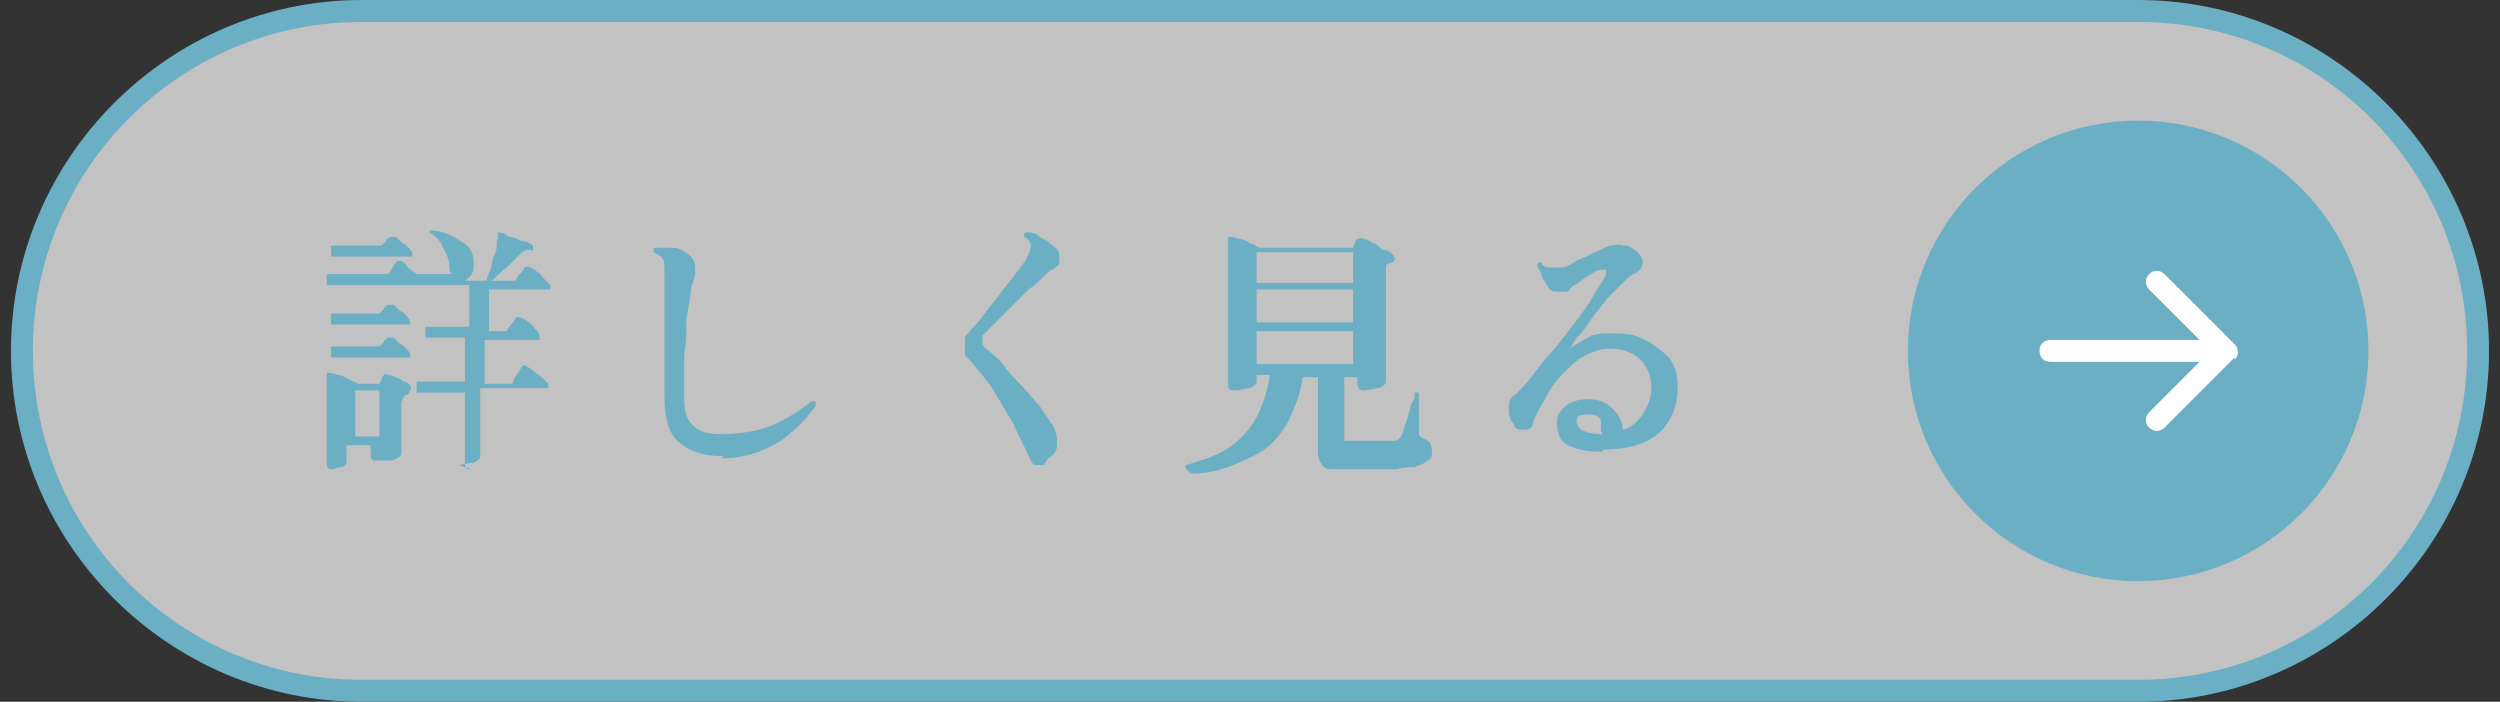 <?xml version="1.0" encoding="UTF-8"?>
<svg id="_レイヤー_1" data-name="レイヤー_1" xmlns="http://www.w3.org/2000/svg" xmlns:xlink="http://www.w3.org/1999/xlink" version="1.1" viewBox="0 0 114 32">
  <rect x="0" y="0" width="114" height="32" fill="#333333" stroke="none"/>
  <!-- Generator: Adobe Illustrator 29.3.1, SVG Export Plug-In . SVG Version: 2.1.0 Build 151)  -->
  <defs>
    <style>
      .st0 {
        fill: none;
      }

      .st1 {
        opacity: .7;
      }

      .st1, .st2 {
        fill: #fff;
      }

      .st3 {
        fill: #6aafc3;
      }
    </style>
    <clipPath id="clippath">
      <path class="st0" d="M16.5,0h81c8.8,0,16,7.2,16,16s-7.2,16-16,16H16.5C7.7,32,.5,24.8.5,16S7.7,0,16.5,0Z"/>
    </clipPath>
  </defs>
  <g>
    <path class="st1" d="M16.5,31.5c-8.5,0-15.5-7-15.5-15.5S8,.5,16.5.5h81c8.5,0,15.5,7,15.5,15.5s-7,15.5-15.5,15.5H16.5Z"/>
    <path class="st3" d="M97.5,1c8.3,0,15,6.7,15,15s-6.7,15-15,15H16.5c-8.3,0-15-6.7-15-15S8.2,1,16.5,1h81M97.5,0H16.5C7.7,0,.5,7.2.5,16s7.2,16,16,16h81c8.8,0,16-7.2,16-16S106.3,0,97.5,0h0Z"/>
  </g>
  <path class="st3" d="M108,16c0,5.8-4.7,10.5-10.5,10.5s-10.5-4.7-10.5-10.5,4.7-10.5,10.5-10.5,10.5,4.7,10.5,10.5Z"/>
  <path class="st2" d="M93.5,15.5c-.3,0-.5.2-.5.5s.2.5.5.5v-1ZM101.9,16.4c.2-.2.2-.5,0-.7l-3.2-3.2c-.2-.2-.5-.2-.7,0-.2.2-.2.5,0,.7l2.8,2.8-2.8,2.8c-.2.2-.2.5,0,.7.2.2.5.2.7,0l3.2-3.2ZM93.5,16.5h8v-1h-8v1Z"/>
  <path class="st3" d="M21.5,21.4c-.2,0-.3,0-.3-.3s0-.2,0-.4c0-.2,0-.5,0-.8,0-.3,0-.7,0-1,0-.4,0-.7,0-1h-1s-.1,0-.4,0c-.2,0-.5,0-.8,0v-.5c.2,0,.5,0,.8,0,.3,0,.4,0,.4,0h1v-2h-.9c-.1,0-.3,0-.4,0-.2,0-.3,0-.5,0v-.5c.2,0,.5,0,.8,0h.4s.8,0,.8,0v-1.9h-1.3c-.1,0-.3,0-.4,0-.2,0-.3,0-.5,0h0c0,0-.1,0-.2,0h-3.3c0,0-.2,0-.4,0-.1,0-.3,0-.4,0v-.5c.2,0,.4,0,.6,0,.2,0,.3,0,.3,0h1.7c0,0,.2,0,.2,0,0,0,.1-.1.2-.3,0-.1.2-.2.2-.3,0,0,.2,0,.2,0,0,0,.2.1.3.3.1.1.3.2.4.3,0,0,.2,0,.5,0,.2,0,.5,0,.7,0h.4c0,0-.1-.1-.1-.2,0-.4-.1-.7-.3-1-.1-.3-.3-.5-.6-.7,0,0,0,0,0-.1,0,0,0,0,0,0,.5,0,1,.2,1.4.5.4.2.6.5.6,1,0,.2,0,.4-.1.5,0,.1-.2.2-.3.3h1c0-.2.1-.3.2-.6,0-.2.1-.5.2-.7s0-.5.1-.6c0,0,0-.1,0-.2,0,0,0,0,0-.1,0,0,0,0,0,0,0,0,0,0,0,0,.1,0,.3,0,.5.2.2,0,.4.1.6.2.2,0,.4.1.5.2,0,0,0,0,0,.2,0,0,0,.1-.1,0,0,0-.1,0-.2,0,0,0,0,0-.2.1-.2.2-.4.4-.7.7-.3.2-.5.5-.7.6h.9c0,0,.2,0,.2,0,0,0,.1-.2.2-.3.1-.1.2-.2.2-.3,0,0,.2-.1.3,0,0,0,.2.1.3.2.1,0,.2.2.3.3.1.1.2.2.3.3,0,0,0,.1,0,.2,0,0,0,0-.1,0h-2.7v1.9h.6c.1,0,.2,0,.2,0,0,0,.1-.2.2-.3.1-.1.2-.2.2-.3,0,0,.1-.1.3,0,0,0,.2.1.3.2.1,0,.2.2.3.3s.2.2.2.3c0,0,0,.1,0,.2,0,0,0,0-.1,0h-2.4v2h1.1c.1,0,.2,0,.2-.1,0,0,0-.1.1-.2,0,0,.1-.2.2-.3,0,0,.1-.2.1-.2,0,0,.1-.1.2,0,0,0,.2.1.3.2.1.1.3.2.4.3.1.1.2.2.3.3,0,0,0,.1,0,.2,0,0,0,0-.1,0h-3c0,.3,0,.6,0,.9,0,.3,0,.7,0,1,0,.3,0,.6,0,.8,0,.2,0,.4,0,.4,0,.1-.1.2-.3.3-.2,0-.5.1-.7.1ZM15.2,21.4c-.2,0-.3,0-.3-.3s0-.2,0-.5c0-.3,0-.6,0-1,0-.4,0-.8,0-1.3s0-.6,0-.8c0-.2,0-.4,0-.4,0,0,0,0,0-.1,0,0,0,0,.1,0,0,0,.2,0,.4.1.2,0,.3.1.5.2s.3.1.4.2h.8c0,0,.1,0,.2,0,0,0,0,0,.1-.2,0,0,0-.1.1-.2,0,0,.1-.1.2,0,0,0,.2,0,.3.1.1,0,.3.1.4.2.1,0,.3.1.3.2,0,0,.1.1,0,.2,0,0,0,.1-.1.2h-.1c-.1.1-.2.3-.2.4s0,.4,0,.6c0,.2,0,.5,0,.7,0,.2,0,.5,0,.7,0,.2,0,.3,0,.3,0,0,0,.1-.2.2s-.2.1-.4.1c-.2,0-.3,0-.5,0s-.3,0-.3-.3v-.4h-1.1v.8c0,0,0,.1-.2.2-.1,0-.2,0-.4.1-.2,0-.3,0-.4,0ZM16.2,19.9h1.1v-2.1h-1.1v2.1ZM15.1,11.7v-.5c.1,0,.4,0,.6,0s.3,0,.3,0h1.2c0,0,.2,0,.2,0,0,0,.1-.1.2-.2,0-.1.2-.2.2-.2,0,0,.2,0,.2,0,.1,0,.2.2.4.3.2.1.3.3.4.4,0,0,0,.1,0,.2,0,0,0,0-.1,0h-2.9c-.2,0-.4,0-.6,0ZM15.1,14.8v-.5c.1,0,.4,0,.6,0,.2,0,.3,0,.3,0h1.1c0,0,.2,0,.2,0,0,0,.1-.1.2-.2,0-.1.2-.2.2-.2,0,0,.2,0,.2,0,.1,0,.2.2.4.3.2.1.3.3.4.4,0,0,0,.1,0,.2,0,0,0,0-.1,0h-1.3c-.3,0-.6,0-.8,0s-.4,0-.5,0h-.3c-.2,0-.4,0-.6,0ZM15.1,16.3v-.5c.1,0,.4,0,.6,0,.2,0,.3,0,.3,0h1.1c0,0,.2,0,.2,0,0,0,.1-.1.2-.2,0-.1.2-.2.2-.2,0,0,.2,0,.2,0,.1,0,.2.2.4.3.2.1.3.3.4.4,0,0,0,.1,0,.2,0,0,0,0-.1,0h-1.3c-.3,0-.6,0-.8,0s-.4,0-.5,0h-.3c-.2,0-.4,0-.6,0ZM33,20.8c-.9,0-1.5-.2-2-.6-.5-.4-.7-1.1-.7-2.1s0-.7,0-1.1c0-.4,0-.9,0-1.4,0-.5,0-1,0-1.6,0-.5,0-1.1,0-1.6s0-.5-.1-.6c0-.1-.2-.2-.4-.3,0-.1,0-.2,0-.2.3,0,.6,0,.9,0,.3,0,.6.2.8.4.1.1.2.3.2.4,0,.1,0,.3,0,.4,0,.1-.1.3-.2.7,0,.3-.1.8-.2,1.3,0,.5,0,1-.1,1.7,0,.6,0,1.2,0,1.9s.1,1,.4,1.3c.3.3.7.4,1.3.4s1.6-.1,2.3-.4c.7-.3,1.3-.7,1.8-1.1,0,0,.1,0,.2,0,0,0,0,0,0,.2-.3.4-.6.8-1.1,1.2-.4.4-1,.7-1.5.9-.6.2-1.1.3-1.7.3ZM47.6,21.2c-.1,0-.3,0-.4,0-.1,0-.2-.2-.3-.4-.2-.5-.5-1-.7-1.5-.3-.5-.6-1-.9-1.5-.3-.5-.7-.9-1-1.3-.1-.1-.2-.2-.3-.3,0,0,0-.2,0-.4,0-.2,0-.3,0-.4,0-.1.2-.2.3-.4.2-.2.4-.4.6-.7.2-.3.5-.6.7-.9.2-.3.5-.6.7-.9.2-.3.4-.5.5-.7.1-.2.2-.4.2-.6,0-.2-.1-.3-.3-.4,0-.1,0-.2.1-.2.2,0,.4,0,.6.2.2.1.4.2.6.4.2.1.3.3.3.4,0,.2,0,.3,0,.4,0,.1-.2.2-.3.3-.1,0-.3.2-.4.3-.2.2-.4.4-.7.6-.2.2-.5.5-.7.7-.2.2-.5.5-.7.7-.2.2-.4.4-.5.5,0,0-.1.1-.2.2,0,0,0,.1,0,.2s0,.2,0,.2c0,0,.1.2.3.3.2.2.5.4.7.7s.5.6.8.9c.3.3.5.6.8.9.2.3.4.6.6.9.2.3.2.6.2.9,0,.3-.2.5-.4.6ZM54.1,21.4c0,0-.1-.2,0-.2.7-.2,1.3-.4,1.8-.7.5-.3,1-.8,1.3-1.3s.6-1.3.7-2.1h-.6v.3c0,.1-.1.2-.3.3-.2,0-.4.1-.7.1s-.3-.1-.3-.3,0-.3,0-.7c0-.4,0-1,0-1.6,0-.7,0-1.4,0-2.2s0-1.2,0-1.5c0-.3,0-.5,0-.6,0,0,0,0,0-.1,0,0,0,0,.1,0,0,0,.2,0,.4.1.2,0,.4.1.5.2.2,0,.3.2.5.2h4c0,0,.2,0,.2,0,0,0,0-.1.1-.2,0,0,0-.2.1-.2,0,0,.2-.1.3,0,0,0,.2,0,.4.2.2,0,.3.2.5.3.2,0,.3.1.4.2,0,0,.1.1.1.2,0,0,0,.2-.2.2,0,0,0,0,0,0,0,0,0,0,0,0,0,0-.1,0-.2.1,0,0,0,.1,0,.3v.4c0,.3,0,.7,0,1.1,0,.4,0,.8,0,1.2,0,.4,0,.8,0,1.1,0,.3,0,.6,0,.8,0,.2,0,.3,0,.4,0,.1-.1.2-.3.3-.2,0-.5.1-.7.1s-.3-.1-.3-.3v-.3h-.6v2.7c0,.1,0,.2,0,.2,0,0,.2,0,.3,0,.1,0,.3,0,.6,0s.5,0,.7,0c.3,0,.5,0,.6,0,.1,0,.2,0,.3-.1,0,0,.1-.1.2-.3,0,0,0-.2.1-.4s.1-.4.2-.6c0-.2.1-.4.2-.5,0-.2,0-.3,0-.3.1,0,.2,0,.2,0,0,0,0,.2,0,.3,0,.2,0,.4,0,.6,0,.2,0,.4,0,.6,0,.2,0,.3,0,.3,0,.1,0,.2.2.3.1,0,.2.1.3.2,0,0,.1.2.1.4s0,.3-.2.4c-.1.1-.3.2-.6.3-.2,0-.5,0-.8.1-.3,0-.7,0-1,0-.4,0-.7,0-1,0s-.6,0-.8,0c-.3,0-.5,0-.6-.2-.1-.1-.2-.3-.2-.5v-3.5h-.7c-.1.8-.4,1.5-.7,2.1-.3.5-.7,1-1.2,1.3-.5.3-1,.5-1.5.7-.6.2-1.1.3-1.7.3ZM57.3,16.6h4.4v-1.5h-4.4v1.5ZM57.3,14.7h4.4v-1.5h-4.4v1.5ZM57.3,12.9h4.4v-1.4h-4.4v1.4ZM73.1,20.6c-.7,0-1.2-.1-1.6-.3-.4-.2-.5-.6-.5-1.1,0-.3.2-.5.4-.7.3-.2.6-.3,1-.3.4,0,.8.1,1.1.4s.5.6.5,1c.4-.1.7-.4.9-.7.2-.3.4-.7.4-1.2,0-.6-.2-1-.5-1.3-.3-.3-.8-.5-1.3-.5s-.8.1-1.2.3c-.4.2-.7.5-1,.8-.3.3-.6.7-.8,1.1s-.5.8-.6,1.2c0,.2-.2.3-.4.3-.2,0-.4,0-.5-.3-.2-.2-.2-.5-.2-.7,0-.3.1-.5.3-.6.2-.2.5-.5.8-.9.3-.4.6-.8,1-1.2.3-.4.7-.9,1-1.3.3-.4.6-.8.8-1.2.2-.3.4-.6.5-.8,0-.1.1-.2,0-.3,0,0,0,0-.2,0-.2,0-.4.2-.6.3-.2.1-.4.3-.6.4-.1,0-.2.2-.3.3-.1,0-.2,0-.4,0-.2,0-.4,0-.5-.2-.1-.2-.2-.3-.3-.5,0-.2-.2-.4-.2-.5,0-.1.1-.2.2-.1,0,.1.2.2.3.2.1,0,.3,0,.5,0,.1,0,.3,0,.6-.2s.5-.2.8-.4c.3-.1.6-.3.9-.4.2,0,.4-.1.6,0,.2,0,.3,0,.4.1.3.2.5.4.5.6,0,.2,0,.4-.4.6-.1,0-.3.2-.5.4-.2.2-.4.4-.7.7-.2.3-.5.6-.7.9-.2.3-.4.6-.6.8-.2.2-.3.4-.4.6.2-.2.5-.3.8-.5.3-.2.7-.2,1-.2.6,0,1.1,0,1.6.3.4.2.8.5,1.1.8.3.4.4.8.4,1.3,0,.6-.1,1.1-.4,1.6s-.7.8-1.2,1c-.5.2-1.1.3-1.8.3ZM73,19.7c0-.2,0-.4,0-.5,0-.2-.3-.3-.5-.3-.4,0-.6,0-.6.3,0,.1,0,.2.2.4.2.1.5.2,1,.2Z"/>
</svg>